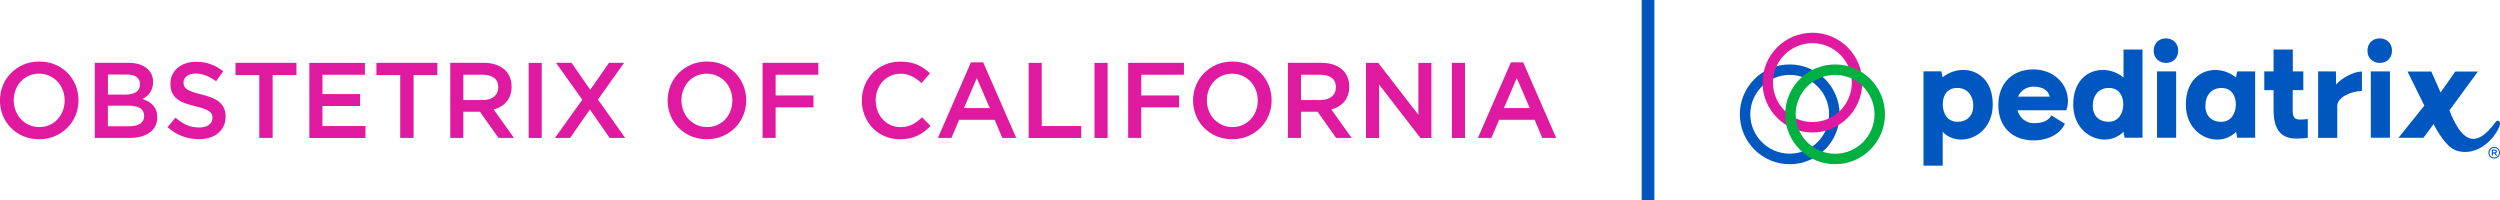 <?xml version="1.0" encoding="UTF-8"?><svg xmlns="http://www.w3.org/2000/svg" viewBox="0 0 492.66 39.5"><defs><style>.cls-1,.cls-2{fill:#0057bf;}.cls-3,.cls-4{fill:#df1aa0;}.cls-4,.cls-2,.cls-5{mix-blend-mode:multiply;}.cls-5{fill:#00b142;}.cls-6{isolation:isolate;}</style></defs><g class="cls-6"><g id="Layer_1_copy"><g><path class="cls-3" d="m14.9,22.72c-.38.93-.92,1.74-1.61,2.44-.69.7-1.51,1.25-2.45,1.66s-1.99.61-3.13.61-2.18-.2-3.13-.6c-.94-.4-1.75-.95-2.43-1.64s-1.21-1.5-1.59-2.43c-.38-.93-.57-1.92-.57-2.96s.19-2.03.57-2.96.92-1.74,1.61-2.44c.69-.7,1.51-1.25,2.45-1.66.94-.41,1.99-.61,3.13-.61s2.18.2,3.13.6c.94.4,1.75.95,2.43,1.64.68.69,1.2,1.5,1.59,2.43.38.93.57,1.92.57,2.96s-.19,2.03-.57,2.96Zm-2.53-4.96c-.25-.64-.59-1.2-1.04-1.68-.44-.48-.98-.86-1.6-1.14s-1.3-.42-2.03-.42-1.41.14-2.02.41c-.61.27-1.14.65-1.58,1.12-.44.47-.78,1.03-1.02,1.67-.25.64-.37,1.32-.37,2.04s.12,1.4.37,2.04c.25.64.59,1.2,1.04,1.68s.98.86,1.6,1.14c.62.28,1.3.42,2.03.42s1.41-.14,2.02-.41c.61-.28,1.14-.65,1.57-1.12.44-.47.78-1.03,1.03-1.67.25-.64.37-1.32.37-2.04s-.12-1.4-.37-2.04Z"/><path class="cls-3" d="m28.86,13.4c.87.68,1.31,1.6,1.31,2.77,0,.45-.06.85-.18,1.21-.12.35-.27.66-.46.92-.19.26-.41.49-.67.69-.26.2-.52.37-.79.51.43.16.83.33,1.19.54s.67.45.92.73.46.62.6,1c.14.39.21.83.21,1.34,0,.66-.13,1.25-.39,1.75s-.63.93-1.11,1.28c-.48.34-1.06.6-1.73.78s-1.42.26-2.24.26h-6.84v-14.8h6.63c1.49,0,2.67.34,3.54,1.02Zm-2.03,4.74c.51-.33.76-.85.76-1.54,0-.61-.22-1.08-.66-1.41-.44-.33-1.08-.5-1.93-.5h-3.73v3.95h3.54c.84,0,1.52-.17,2.02-.5Zm.82,6.22c.51-.34.76-.86.76-1.53,0-.63-.25-1.13-.75-1.48-.5-.35-1.26-.53-2.29-.53h-4.11v4.06h4.3c.89,0,1.58-.17,2.09-.52Z"/><path class="cls-3" d="m36.32,17.01c.1.21.28.41.54.59.26.18.62.35,1.08.51s1.04.32,1.75.49c.78.2,1.47.42,2.07.66.6.24,1.1.53,1.49.88.4.35.7.75.9,1.21.21.46.31,1,.31,1.62,0,.71-.13,1.33-.39,1.88-.26.55-.62,1.01-1.08,1.4s-1.02.67-1.66.87c-.65.2-1.36.3-2.13.3-1.14,0-2.23-.19-3.28-.58s-2.01-.98-2.9-1.79l1.56-1.86c.72.62,1.44,1.1,2.18,1.43.73.33,1.56.5,2.49.5.8,0,1.44-.17,1.91-.51.47-.34.71-.8.71-1.38,0-.27-.05-.51-.14-.72-.09-.21-.26-.41-.51-.58-.25-.18-.59-.34-1.02-.5-.43-.16-.99-.32-1.68-.49-.79-.18-1.49-.39-2.11-.61-.61-.23-1.13-.51-1.55-.85-.42-.34-.73-.75-.95-1.23-.22-.48-.33-1.06-.33-1.75,0-.65.13-1.24.38-1.77.25-.53.6-.98,1.04-1.36.44-.38.97-.67,1.59-.88s1.29-.31,2.03-.31c1.09,0,2.06.16,2.93.48s1.68.78,2.44,1.38l-1.4,1.97c-.68-.49-1.35-.87-2.01-1.13-.66-.26-1.33-.39-2.01-.39-.76,0-1.35.17-1.78.52s-.63.76-.63,1.26c0,.3.05.55.15.76Z"/><path class="cls-3" d="m53.72,27.18h-2.62v-12.39h-4.69v-2.41h12.01v2.41h-4.69v12.39Z"/><path class="cls-3" d="m71.91,14.73h-8.37v3.81h7.42v2.35h-7.42v3.95h8.48v2.35h-11.06v-14.8h10.95v2.35Z"/><path class="cls-3" d="m81.49,27.18h-2.62v-12.39h-4.69v-2.41h12.01v2.41h-4.69v12.39Z"/><path class="cls-3" d="m98.23,27.18l-3.65-5.16h-3.27v5.16h-2.58v-14.8h6.6c.85,0,1.61.11,2.29.33.68.22,1.26.53,1.73.93.47.4.83.89,1.09,1.48.25.58.38,1.24.38,1.96,0,.62-.09,1.17-.26,1.66-.18.49-.42.92-.73,1.29s-.68.69-1.11.95c-.43.26-.91.46-1.43.6l4,5.6h-3.06Zm-.85-11.82c-.54-.42-1.29-.63-2.27-.63h-3.8v4.99h3.82c.93,0,1.67-.23,2.23-.68.55-.45.83-1.06.83-1.83,0-.82-.27-1.44-.81-1.86Z"/><path class="cls-3" d="m106.76,12.39v14.8h-2.58v-14.8h2.58Z"/><path class="cls-3" d="m120.14,27.18l-3.89-5.6-3.91,5.6h-2.98l5.39-7.53-5.18-7.27h3.06l3.68,5.31,3.7-5.31h2.98l-5.16,7.23,5.37,7.57h-3.07Z"/><path class="cls-3" d="m146.48,22.72c-.38.93-.92,1.74-1.61,2.44-.69.7-1.51,1.25-2.45,1.66s-1.99.61-3.13.61-2.18-.2-3.13-.6c-.94-.4-1.75-.95-2.43-1.64s-1.21-1.5-1.59-2.43c-.38-.93-.57-1.92-.57-2.96s.19-2.03.57-2.96.92-1.74,1.61-2.44c.69-.7,1.51-1.25,2.45-1.66.94-.41,1.99-.61,3.13-.61s2.18.2,3.13.6c.94.4,1.75.95,2.43,1.64.68.69,1.2,1.5,1.59,2.43.38.93.57,1.92.57,2.96s-.19,2.03-.57,2.96Zm-2.53-4.96c-.25-.64-.59-1.2-1.04-1.68-.44-.48-.98-.86-1.6-1.14s-1.3-.42-2.03-.42-1.41.14-2.02.41c-.61.27-1.14.65-1.58,1.12-.44.47-.78,1.03-1.02,1.67-.25.64-.37,1.32-.37,2.04s.12,1.4.37,2.04c.25.64.59,1.2,1.04,1.68s.98.86,1.6,1.14c.62.28,1.3.42,2.03.42s1.41-.14,2.02-.41c.61-.28,1.14-.65,1.57-1.12.44-.47.78-1.03,1.03-1.67.25-.64.37-1.32.37-2.04s-.12-1.4-.37-2.04Z"/><path class="cls-3" d="m161.26,14.73h-8.41v4.08h7.46v2.35h-7.46v6.02h-2.58v-14.8h10.99v2.35Z"/><path class="cls-3" d="m182.16,25.9c-.42.32-.86.59-1.34.83-.48.23-1,.41-1.57.53-.57.12-1.2.18-1.89.18-1.08,0-2.09-.2-3-.59-.92-.39-1.71-.93-2.38-1.62s-1.19-1.49-1.57-2.42c-.38-.93-.57-1.93-.57-3s.19-2.05.56-2.98c.37-.93.9-1.74,1.57-2.44.68-.7,1.48-1.25,2.41-1.65.93-.4,1.96-.6,3.09-.6.68,0,1.29.06,1.85.17.56.11,1.07.27,1.53.48.46.2.89.45,1.29.73.39.28.77.59,1.12.93l-1.67,1.92c-.59-.55-1.22-.99-1.88-1.33-.66-.34-1.42-.51-2.26-.51-.71,0-1.36.14-1.96.41-.6.27-1.12.65-1.55,1.12-.44.47-.78,1.03-1.01,1.66-.24.63-.36,1.32-.36,2.05s.12,1.42.36,2.06c.24.64.58,1.2,1.01,1.68.44.48.95.86,1.55,1.13.6.27,1.25.41,1.96.41.9,0,1.68-.17,2.33-.52.65-.34,1.29-.81,1.92-1.41l1.67,1.69c-.38.41-.78.77-1.19,1.09Z"/><path class="cls-3" d="m200.26,27.18h-2.75l-1.5-3.57h-7l-1.52,3.57h-2.66l6.51-14.9h2.41l6.51,14.9Zm-7.76-11.8l-2.54,5.92h5.09l-2.56-5.92Z"/><path class="cls-3" d="m202.71,12.39h2.58v12.45h7.78v2.35h-10.36v-14.8Z"/><path class="cls-3" d="m218.27,12.39v14.8h-2.58v-14.8h2.58Z"/><path class="cls-3" d="m233.31,14.73h-8.41v4.08h7.46v2.35h-7.46v6.02h-2.58v-14.8h10.99v2.35Z"/><path class="cls-3" d="m250.02,22.72c-.38.93-.92,1.74-1.61,2.44-.69.7-1.51,1.25-2.45,1.66s-1.99.61-3.13.61-2.18-.2-3.13-.6c-.94-.4-1.75-.95-2.43-1.64s-1.21-1.5-1.59-2.43c-.38-.93-.57-1.92-.57-2.96s.19-2.03.57-2.96.92-1.74,1.61-2.44c.69-.7,1.51-1.25,2.45-1.66.94-.41,1.99-.61,3.13-.61s2.18.2,3.13.6c.94.4,1.75.95,2.43,1.64.68.69,1.2,1.5,1.59,2.43.38.93.57,1.92.57,2.96s-.19,2.03-.57,2.96Zm-2.53-4.96c-.25-.64-.59-1.2-1.04-1.68-.44-.48-.98-.86-1.6-1.14s-1.3-.42-2.03-.42-1.41.14-2.02.41c-.61.27-1.14.65-1.58,1.12-.44.47-.78,1.03-1.02,1.67-.25.64-.37,1.32-.37,2.04s.12,1.4.37,2.04c.25.64.59,1.2,1.04,1.68s.98.86,1.6,1.14c.62.28,1.3.42,2.03.42s1.41-.14,2.02-.41c.61-.28,1.14-.65,1.57-1.12.44-.47.78-1.03,1.03-1.67.25-.64.37-1.32.37-2.04s-.12-1.4-.37-2.04Z"/><path class="cls-3" d="m263.3,27.18l-3.65-5.16h-3.27v5.16h-2.58v-14.8h6.6c.85,0,1.61.11,2.29.33.68.22,1.26.53,1.73.93.47.4.83.89,1.09,1.48.25.58.38,1.24.38,1.96,0,.62-.09,1.17-.26,1.66-.18.49-.42.92-.73,1.29s-.68.69-1.11.95c-.43.26-.91.46-1.43.6l4,5.6h-3.06Zm-.85-11.82c-.54-.42-1.29-.63-2.27-.63h-3.8v4.99h3.82c.93,0,1.67-.23,2.23-.68.55-.45.83-1.06.83-1.83,0-.82-.27-1.44-.81-1.86Z"/><path class="cls-3" d="m279.5,12.39h2.58v14.8h-2.17l-8.14-10.53v10.53h-2.58v-14.8h2.41l7.91,10.23v-10.23Z"/><path class="cls-3" d="m288.7,12.39v14.8h-2.58v-14.8h2.58Z"/><path class="cls-3" d="m306.67,27.18h-2.75l-1.5-3.57h-7l-1.52,3.57h-2.66l6.51-14.9h2.41l6.51,14.9Zm-7.76-11.8l-2.54,5.92h5.09l-2.56-5.92Z"/><path class="cls-2" d="m352.69,32.36c-5.42,0-9.83-4.41-9.83-9.83s4.41-9.83,9.83-9.83,9.83,4.41,9.83,9.83-4.41,9.83-9.83,9.83Zm0-17.6c-4.28,0-7.77,3.48-7.77,7.76s3.48,7.76,7.77,7.76,7.76-3.48,7.76-7.76-3.48-7.76-7.76-7.76Z"/><path class="cls-4" d="m357.16,26.11c-5.42,0-9.83-4.41-9.83-9.83s4.41-9.83,9.83-9.83,9.83,4.41,9.83,9.83-4.41,9.83-9.83,9.83Zm0-17.6c-4.28,0-7.77,3.48-7.77,7.77s3.48,7.77,7.77,7.77,7.77-3.48,7.77-7.77-3.48-7.77-7.77-7.77Z"/><path class="cls-5" d="m361.63,32.36c-5.42,0-9.83-4.41-9.83-9.83s4.41-9.83,9.83-9.83,9.83,4.41,9.83,9.83-4.41,9.83-9.83,9.83Zm0-17.6c-4.28,0-7.77,3.48-7.77,7.77s3.48,7.77,7.77,7.77,7.77-3.48,7.77-7.77-3.48-7.77-7.77-7.77Z"/><path class="cls-1" d="m426.82,7.56c-1.39,0-2.41.97-2.41,2.46,0,1.36,1.02,2.38,2.43,2.38s2.41-.97,2.41-2.46c0-1.36-1.02-2.38-2.43-2.38Z"/><path class="cls-1" d="m386.87,13.78c-1.44,0-2.9.52-4.05,1.46l-.24-1.18h-3.53v18.59h3.79v-6.67c.99,1.05,2.3,1.52,3.66,1.52,3.03,0,6.2-2.48,6.2-6.9,0-4.71-2.88-6.82-5.83-6.82Zm-1.12,10.22c-2.04,0-2.9-1.73-2.9-3.43s.78-3.24,2.85-3.24c1.93,0,3.16,1.41,3.16,3.53,0,1.96-1.25,3.14-3.11,3.14Z"/><rect class="cls-1" x="425.07" y="14.07" width="3.77" height="13.07"/><path class="cls-1" d="m400.7,13.68c-4.16,0-6.9,2.75-6.9,7.06s2.8,6.93,6.98,6.93c2.27,0,5.02-.89,6.14-3.27l-2.67-1.67c-.78,1.52-2.72,1.54-3.5,1.54-1.52,0-2.75-1.05-3.19-2.54h9.62s.34-.76.34-1.75c0-3.69-3.03-6.3-6.82-6.3Zm-3.03,5.36c.52-1.18,1.67-1.96,3.03-1.96,1.91,0,2.88.71,3.24,1.96h-6.28Z"/><path class="cls-1" d="m418.47,15.27c-1.15-.97-2.64-1.49-4.08-1.49-2.95,0-5.83,2.12-5.83,6.82,0,4.42,3.16,6.9,6.2,6.9,1.36,0,2.69-.5,3.71-1.54l.21,1.18h3.53V9.76h-3.74v5.52Zm-2.95,8.73c-1.86,0-3.11-1.18-3.11-3.14,0-2.12,1.23-3.53,3.16-3.53,2.07,0,2.85,1.6,2.85,3.24s-.86,3.43-2.9,3.43Z"/><path class="cls-1" d="m451.81,21.55v-3.79h2.09v-3.69h-2.07v-4.31h-3.79v4.31h-1.83v3.69h1.83v3.95c0,3.79,1.44,5.6,4.47,5.6.6,0,1.7-.05,2.27-.16v-3.69c-.29.05-1.12.1-1.54.1-1.1,0-1.44-.47-1.44-2.01Z"/><path class="cls-1" d="m492.05,29.84c0-.22-.18-.37-.46-.37h-.54v1.2h.23v-.43h.25l.33.43h.28l-.36-.47c.18-.05.28-.18.28-.36Zm-.48.19h-.3v-.35h.31c.15,0,.23.06.23.17s-.09.18-.24.18Z"/><path class="cls-1" d="m492.33,25.39c.1-.18.18-.36.25-.6.09-.31.16-.79-.2-.96-.22-.09-.39.01-.54.16-4.29,5.93-6.94,3.32-9.15-2.23l5.62-7.67h-4.46l-2.9,4.13-1.83-4.13h-4.69l3.32,6.72-5.1,6.35h4.92l2-2.71c.49.97,1.06,1.9,1.7,2.78.66.91,1.57,1.98,2.66,2.39,2.08.77,4.27.13,5.95-1.22.76-.61,1.41-1.34,1.95-2.14.22-.32.43-.72.49-.85Z"/><path class="cls-1" d="m491.52,28.95c-.63,0-1.15.51-1.15,1.15s.51,1.14,1.14,1.14,1.15-.51,1.15-1.15-.51-1.14-1.14-1.14Zm0,2.09c-.53,0-.94-.41-.94-.94s.41-.95.94-.95.94.41.94.94-.41.95-.94.95Z"/><rect class="cls-1" x="467.2" y="14.07" width="3.77" height="13.07"/><path class="cls-1" d="m468.95,7.56c-1.39,0-2.41.97-2.41,2.46,0,1.36,1.02,2.38,2.43,2.38s2.41-.97,2.41-2.46c0-1.36-1.02-2.38-2.43-2.38Z"/><path class="cls-1" d="m460.36,16.68l-.03-2.61h-3.51s0,13.1,0,13.1h3.77v-6.31c0-1.65,2.75-2.93,4.86-2.93v-3.84c-1.57,0-4,1.26-5.1,2.59Z"/><path class="cls-1" d="m440.61,15.25c-1.15-.94-2.61-1.46-4.03-1.46-2.95,0-5.83,2.12-5.83,6.82,0,4.42,3.16,6.9,6.2,6.9,1.33,0,2.67-.5,3.69-1.52l.24,1.15h3.53v-13.07h-3.53l-.26,1.18Zm-2.9,8.76c-1.86,0-3.11-1.18-3.11-3.14,0-2.12,1.23-3.53,3.16-3.53,2.07,0,2.85,1.6,2.85,3.24s-.86,3.43-2.9,3.43Z"/><rect class="cls-1" x="323.52" width="2.5" height="39.5"/></g></g></g></svg>